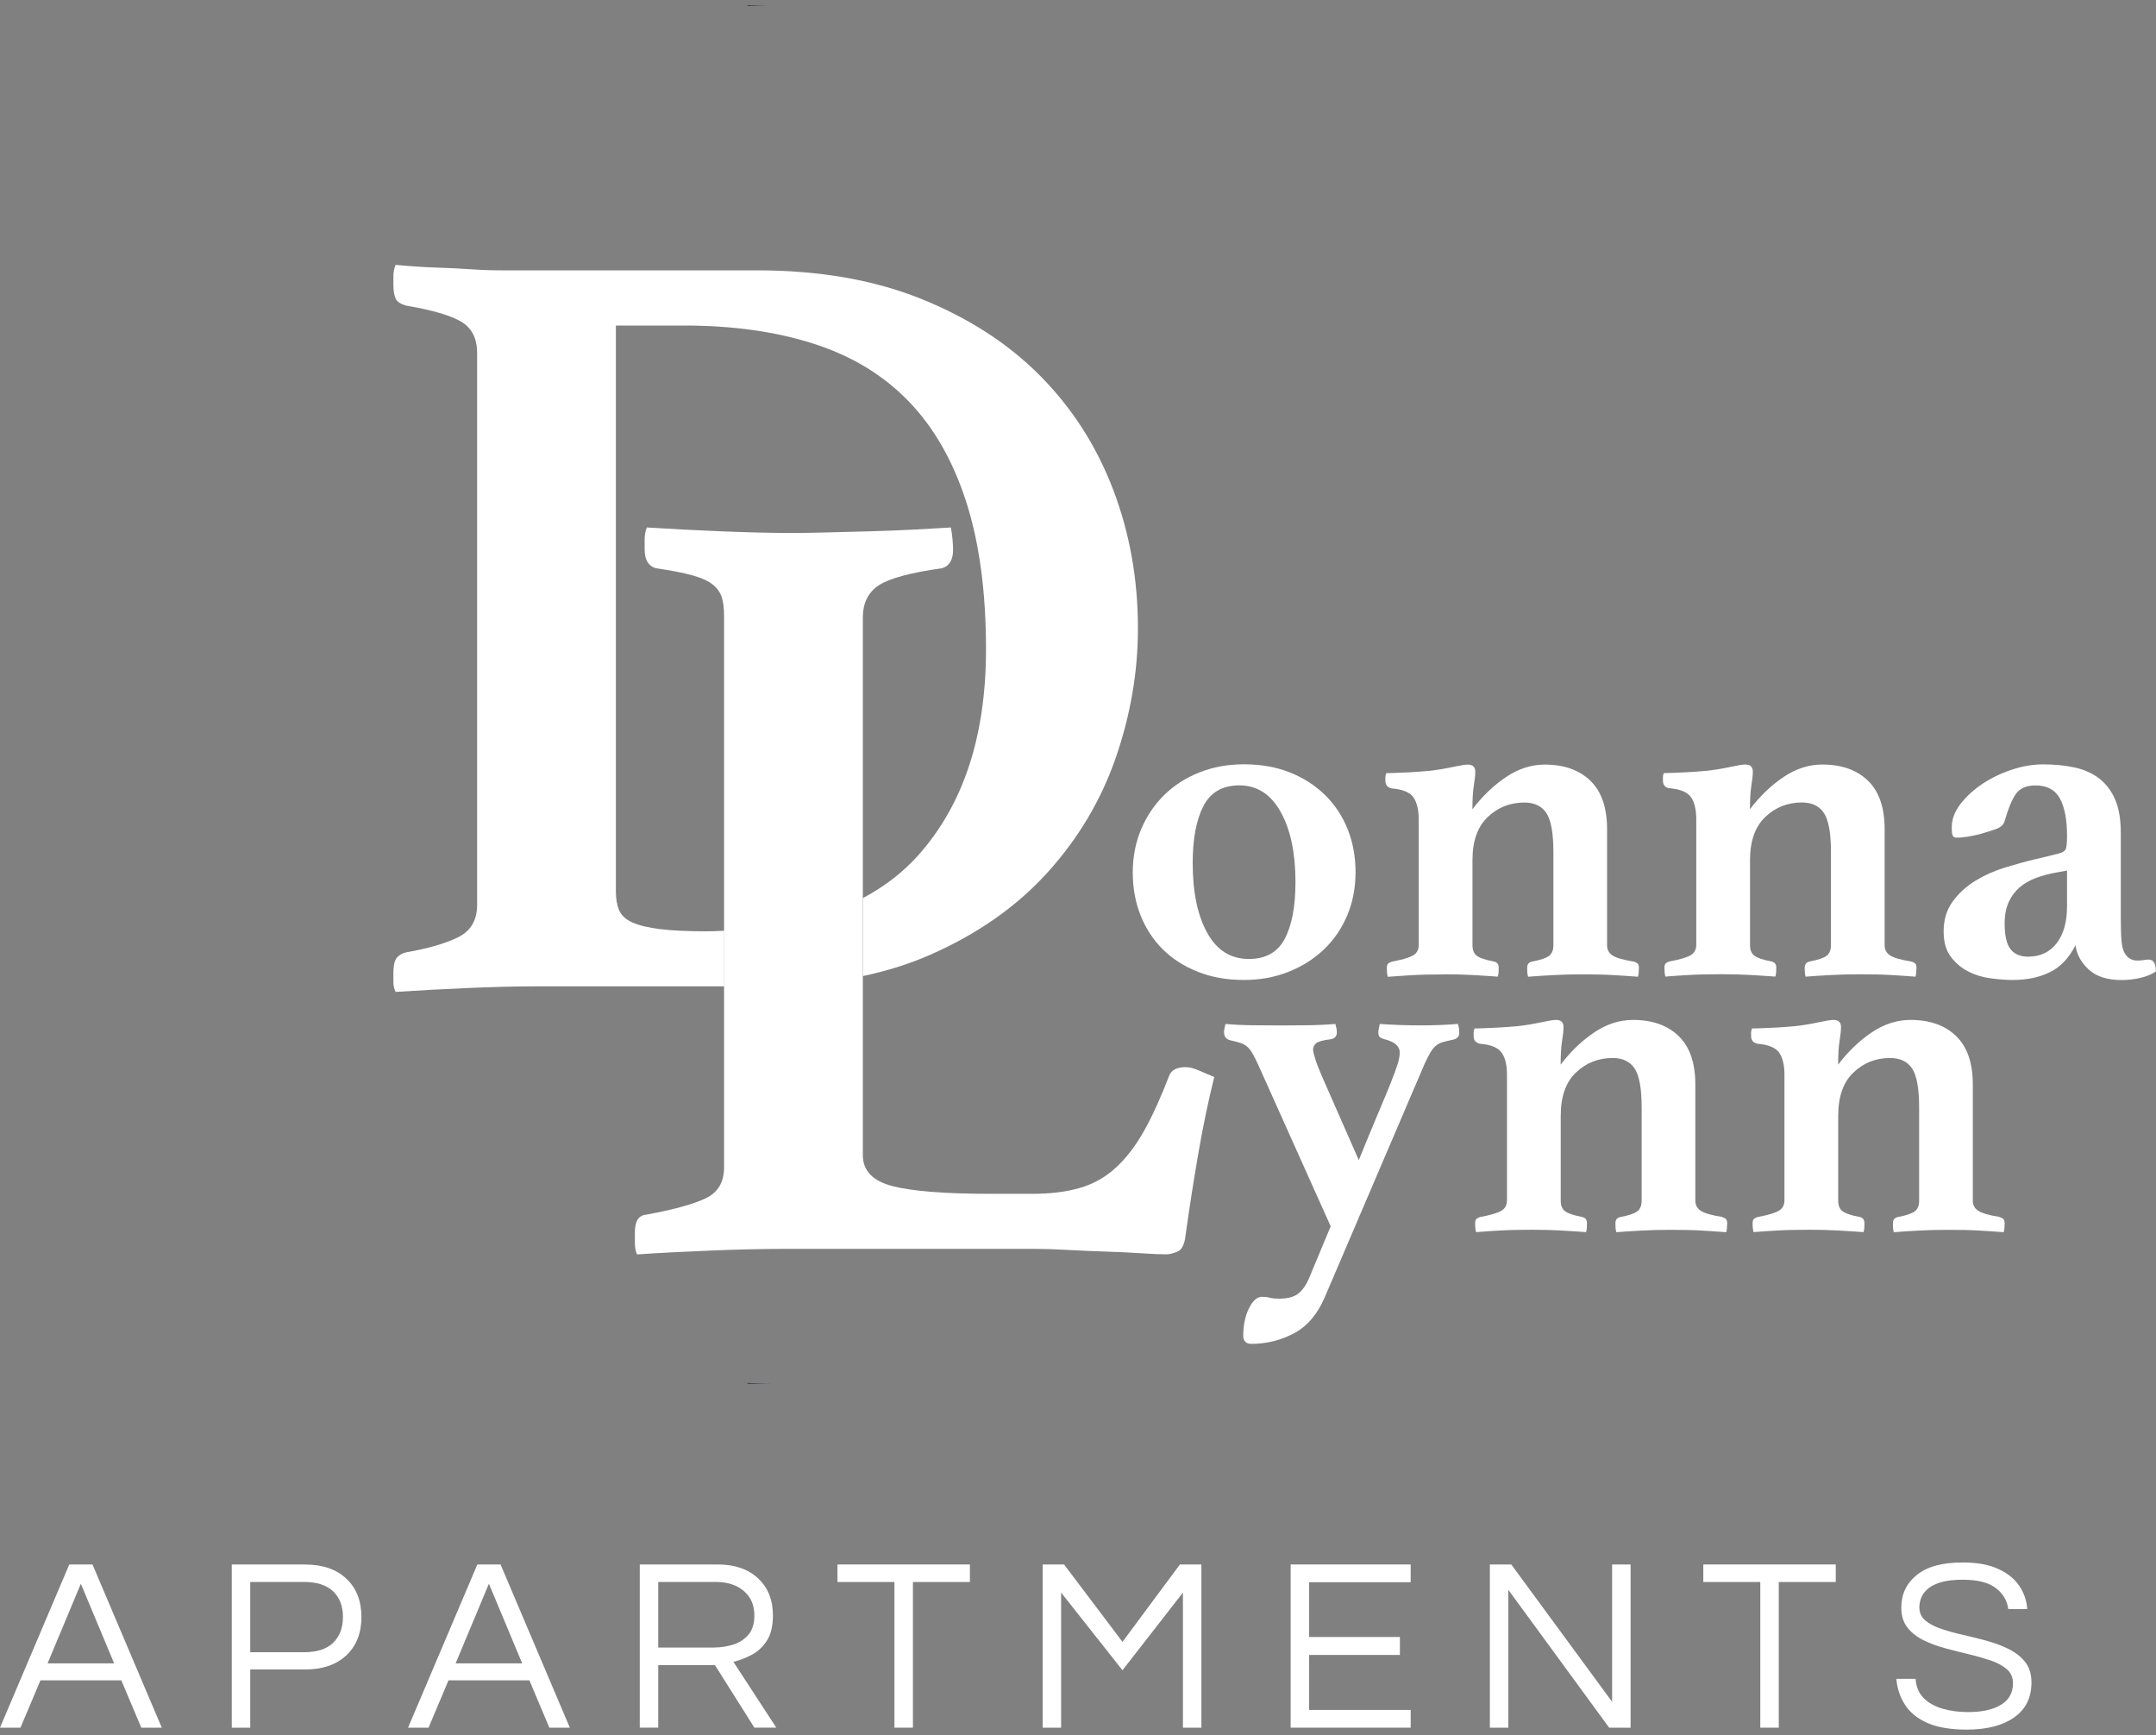 <?xml version="1.0" encoding="UTF-8"?>
<svg id="logos" xmlns="http://www.w3.org/2000/svg" viewBox="0 0 300 241.44">
  <rect x="0" y="0" width="300" height="241.44" fill="#808080" stroke="none"/>
  <defs>
    <style>
      .cls-1 {
        fill: #fff;
      }

      .cls-2 {
        fill: #07173b;
      }
    </style>
  </defs>
  <path class="cls-2" d="M104.01.74v.08c1.04-.03,2.09-.08,3.14-.08h-3.14Z"/>
  <path class="cls-2" d="M104.01,192.54h3.14c-1.05,0-2.09-.05-3.14-.08v.08Z"/>
  <path class="cls-1" d="M157.62,121.4c0,2.16.36,4.16,1.09,5.99.73,1.83,1.77,3.41,3.11,4.74,1.35,1.32,2.97,2.36,4.87,3.11,1.9.75,4.02,1.13,6.36,1.13s4.33-.38,6.23-1.13c1.9-.75,3.54-1.79,4.93-3.11,1.39-1.32,2.47-2.9,3.25-4.74.77-1.83,1.16-3.83,1.16-5.99s-.36-4.16-1.09-5.99c-.73-1.83-1.78-3.42-3.15-4.77-1.37-1.35-3-2.39-4.9-3.15-1.9-.75-4.02-1.13-6.36-1.13s-4.33.38-6.23,1.13c-1.9.75-3.53,1.8-4.9,3.15-1.37,1.35-2.44,2.94-3.21,4.77-.77,1.83-1.16,3.83-1.16,5.99ZM167.45,112.17c.99-1.92,2.66-2.88,5-2.88,2.47,0,4.39,1.24,5.76,3.71,1.37,2.47,2.05,5.72,2.05,9.73,0,3.4-.5,6.04-1.49,7.91-.99,1.88-2.66,2.81-5,2.81-2.52,0-4.45-1.21-5.79-3.64-1.35-2.43-2.02-5.67-2.02-9.73,0-3.35.5-5.99,1.49-7.91Z"/>
  <path class="cls-1" d="M200.86,135.58c1.41,0,2.74.03,3.97.1,1.24.07,2.43.14,3.58.23.09-.22.13-.64.13-1.26,0-.49-.24-.77-.73-.86-1.15-.22-1.92-.48-2.32-.79-.4-.31-.6-.79-.6-1.46v-11.85c0-2.65.71-4.65,2.12-5.99,1.41-1.35,3.11-2.02,5.1-2.02,1.41,0,2.44.5,3.08,1.49.64.99.96,2.79.96,5.4v12.98c0,.66-.2,1.15-.6,1.46-.4.31-1.17.57-2.32.79-.49.09-.73.38-.73.86,0,.62.04,1.04.13,1.26,1.15-.09,2.34-.17,3.58-.23,1.24-.07,2.56-.1,3.97-.1,1.72,0,3.16.03,4.3.1,1.15.07,2.3.14,3.44.23.04-.18.08-.36.1-.56.02-.2.03-.43.03-.69,0-.31-.08-.52-.23-.63-.16-.11-.32-.19-.5-.23-1.41-.22-2.38-.5-2.91-.83-.53-.33-.79-.81-.79-1.42v-16.16c0-3-.77-5.25-2.32-6.75-1.55-1.5-3.66-2.25-6.36-2.25-1.85,0-3.64.57-5.36,1.72-1.72,1.15-3.29,2.65-4.7,4.5,0-1.41.07-2.52.2-3.31.13-.8.2-1.43.2-1.92,0-.66-.35-.99-1.06-.99-.31,0-.89.09-1.71.26-.11.02-.22.04-.34.07-1.02.22-2.08.4-3.18.53-.49.04-1.02.09-1.59.13-.57.04-1.15.08-1.72.1-.57.02-1.12.04-1.62.07-.51.02-.89.03-1.16.03-.09.18-.13.36-.13.56v.5c0,.57.29.93.86,1.06,1.54.13,2.56.55,3.05,1.26.48.71.73,1.72.73,3.05v17.48c0,.66-.26,1.15-.79,1.46-.21.12-.5.24-.84.35-.53.18-1.21.35-2.08.51-.18.04-.34.12-.5.23-.15.11-.23.32-.23.63,0,.26.01.5.03.69.02.2.05.39.1.56.51-.04,1.05-.07,1.57-.11.61-.04,1.21-.09,1.84-.12,1.17-.07,2.62-.1,4.34-.1Z"/>
  <path class="cls-1" d="M232.25,109.68c1.54.13,2.56.55,3.05,1.26.48.71.73,1.72.73,3.05v17.48c0,.66-.26,1.15-.79,1.46-.53.31-1.5.6-2.91.86-.18.04-.34.12-.5.23-.15.11-.23.32-.23.63,0,.26.01.5.03.69.02.2.05.39.1.56,1.1-.09,2.24-.17,3.41-.23,1.17-.07,2.62-.1,4.34-.1,1.41,0,2.74.03,3.97.1,1.24.07,2.43.14,3.58.23.09-.22.13-.64.13-1.26,0-.49-.24-.77-.73-.86-1.15-.22-1.92-.48-2.32-.79-.4-.31-.6-.79-.6-1.46v-11.85c0-2.65.71-4.65,2.12-5.99,1.41-1.35,3.11-2.02,5.1-2.02,1.41,0,2.44.5,3.08,1.49.64.99.96,2.79.96,5.4v12.98c0,.66-.2,1.15-.6,1.46-.4.31-1.17.57-2.32.79-.49.09-.73.38-.73.86,0,.62.04,1.04.13,1.26,1.15-.09,2.34-.17,3.58-.23,1.24-.07,2.56-.1,3.97-.1,1.72,0,3.16.03,4.3.1,1.15.07,2.3.14,3.44.23.04-.18.08-.36.1-.56.02-.2.03-.43.03-.69,0-.31-.08-.52-.23-.63-.16-.11-.32-.19-.5-.23-1.41-.22-2.38-.5-2.91-.83-.53-.33-.79-.81-.79-1.42v-16.16c0-3-.77-5.25-2.32-6.75-1.55-1.5-3.66-2.25-6.36-2.25-1.85,0-3.64.57-5.36,1.72-1.72,1.15-3.29,2.65-4.7,4.5,0-1.41.07-2.52.2-3.31.13-.8.2-1.43.2-1.92,0-.66-.35-.99-1.06-.99-.35,0-1.04.11-2.05.33-1.02.22-2.08.4-3.18.53-.49.04-1.02.09-1.59.13-.57.04-1.15.08-1.72.1-.57.02-1.12.04-1.62.07-.51.02-.89.03-1.16.03-.09.18-.13.36-.13.56v.5c0,.57.29.93.86,1.06Z"/>
  <path class="cls-1" d="M272.25,116.57c.44,0,.94-.04,1.49-.13.55-.09,1.09-.2,1.62-.33.97-.27,1.78-.52,2.42-.76.64-.24,1.03-.61,1.16-1.09.49-1.72,1-2.98,1.56-3.77.55-.8,1.47-1.19,2.75-1.19,1.59,0,2.71.61,3.38,1.82.66,1.21.99,2.95.99,5.2,0,1.02-.07,1.65-.2,1.89-.13.24-.44.43-.93.56-.35.09-.84.21-1.46.36-.62.16-1.21.3-1.79.43-1.32.31-2.74.7-4.24,1.16-1.5.46-2.88,1.08-4.14,1.85-1.26.77-2.31,1.73-3.15,2.88-.84,1.15-1.26,2.54-1.26,4.17,0,1.46.33,2.63.99,3.51.66.88,1.47,1.57,2.42,2.05.95.49,1.99.81,3.11.96,1.13.15,2.15.23,3.08.23,1.99,0,3.72-.36,5.2-1.09,1.48-.73,2.66-1.98,3.54-3.74.18,1.28.79,2.41,1.85,3.38,1.06.97,2.58,1.46,4.57,1.46.88,0,1.75-.1,2.62-.3.86-.2,1.58-.5,2.15-.89,0-1.1-.33-1.66-.99-1.66-.22,0-.45.02-.69.07-.24.04-.54.07-.89.07-.84,0-1.46-.4-1.85-1.19-.18-.35-.3-.88-.36-1.59-.07-.7-.1-1.83-.1-3.37v-11.63c0-1.89-.27-3.45-.8-4.66-.53-1.21-1.27-2.18-2.22-2.91-.95-.73-2.09-1.23-3.41-1.52-1.32-.29-2.8-.43-4.44-.43-1.37,0-2.79.24-4.27.73-1.48.49-2.84,1.14-4.07,1.95-1.24.82-2.26,1.76-3.08,2.81-.82,1.06-1.23,2.14-1.23,3.25,0,.57.04.96.13,1.16.09.2.26.3.53.3ZM287.62,126.11c0,2.21-.49,3.93-1.46,5.17-.97,1.24-2.3,1.85-3.97,1.85-1.06,0-1.87-.34-2.42-1.03-.55-.68-.83-1.89-.83-3.61,0-1.15.19-2.13.56-2.95.37-.82.88-1.5,1.52-2.05.64-.55,1.4-.99,2.29-1.32.88-.33,1.83-.58,2.85-.76l1.46-.26v4.97Z"/>
  <path class="cls-1" d="M98.42,129.6c-2.76,0-4.96-.1-6.59-.31-1.63-.2-2.91-.51-3.83-.92-.92-.41-1.53-.97-1.84-1.68-.31-.71-.46-1.58-.46-2.61V45.3h9.5c6.74,0,12.75.84,18.01,2.53,5.26,1.68,9.66,4.34,13.18,7.97,3.53,3.63,6.21,8.3,8.05,14.02,1.84,5.72,2.76,12.57,2.76,20.54,0,12.06-3.14,21.61-9.43,28.66-2.15,2.41-4.73,4.37-7.7,5.96v10.85c3.33-.71,6.44-1.68,9.31-2.94,6.64-2.91,12.11-6.75,16.4-11.5,4.29-4.75,7.46-10.09,9.5-16.02,2.04-5.93,3.06-11.9,3.06-17.93,0-6.85-1.15-13.28-3.45-19.31-2.3-6.03-5.67-11.29-10.11-15.79-4.45-4.5-9.96-8.07-16.55-10.73-6.59-2.66-14.23-3.99-22.91-3.99h-35.56c-1.43,0-2.86-.05-4.29-.15-1.43-.1-2.99-.18-4.67-.23-1.69-.05-3.6-.18-5.75-.38-.21.51-.31,1.02-.31,1.53v1.23c0,.82.1,1.45.31,1.92.2.46.71.79,1.53,1,3.58.61,6.1,1.35,7.59,2.22,1.48.87,2.22,2.33,2.22,4.37v76.79c0,2.15-.9,3.66-2.68,4.52-1.79.87-4.16,1.56-7.13,2.07-.51.1-.95.33-1.3.69-.36.36-.54,1.1-.54,2.22v1.23c0,.51.1.97.31,1.38,3.16-.21,6.51-.38,10.04-.54,3.53-.15,6.61-.23,9.27-.23h26.41v-7.74c-.78.03-1.54.08-2.34.08Z"/>
  <path class="cls-1" d="M164.54,173.48c.22-.4.38-.95.44-1.68.51-3.68,1.1-7.43,1.76-11.27.66-3.83,1.4-7.38,2.22-10.65-.72-.31-1.43-.61-2.15-.92-.72-.31-1.33-.46-1.84-.46-1.23,0-1.99.41-2.3,1.23-1.13,2.96-2.28,5.49-3.45,7.59-1.18,2.1-2.48,3.81-3.91,5.13-1.43,1.33-3.09,2.28-4.98,2.84-1.89.56-4.11.84-6.67.84h-5.82c-6.34,0-10.88-.36-13.64-1.07-2.76-.71-4.14-2.15-4.14-4.29v-74.8c0-2.04.74-3.55,2.22-4.52,1.48-.97,4.42-1.76,8.81-2.38,1.02-.31,1.53-1.17,1.53-2.61,0-.31-.03-.77-.08-1.38-.05-.61-.13-1.17-.23-1.68-1.63.1-3.45.21-5.44.31-1.99.1-3.99.18-5.98.23-1.99.05-3.91.1-5.75.15-1.84.05-3.47.08-4.9.08-2.86,0-6.13-.08-9.81-.23-3.68-.15-7.15-.33-10.42-.54-.21.51-.31,1.07-.31,1.68v1.38c0,1.43.51,2.3,1.53,2.61,2.15.31,3.86.64,5.14,1,1.28.36,2.22.79,2.84,1.3.61.51,1.02,1.1,1.23,1.76.2.67.31,1.51.31,2.53v76.79c0,2.05-.84,3.48-2.53,4.29-1.69.82-4.47,1.59-8.35,2.3-1.02.1-1.53.92-1.53,2.45v1.46c0,.67.1,1.2.31,1.61,3.06-.21,6.51-.38,10.35-.54,3.83-.15,7.23-.23,10.19-.23h34.79c1.33,0,2.89.05,4.68.15,1.79.1,3.55.18,5.29.23,1.74.05,3.35.13,4.83.23,1.48.1,2.63.15,3.45.15.36,0,.71-.07,1.06-.18.24-.07.47-.16.7-.28.23-.12.41-.34.56-.62Z"/>
  <path class="cls-1" d="M182.19,177.81c-.44,1.01-.96,1.76-1.56,2.22-.6.46-1.47.69-2.62.69-.57,0-1.02-.04-1.32-.13-.31-.09-.66-.13-1.06-.13-.71,0-1.32.54-1.85,1.62-.53,1.08-.79,2.37-.79,3.87,0,.27.09.51.26.73.18.22.46.33.86.33,2.12,0,4.09-.49,5.93-1.46,1.83-.97,3.26-2.63,4.27-4.97l13.91-32.52c.31-.66.57-1.18.79-1.56.22-.37.46-.68.73-.93.27-.24.58-.42.96-.53.37-.11.87-.23,1.49-.36.57-.13.86-.44.86-.93,0-.09-.01-.27-.03-.53-.02-.27-.08-.51-.17-.73-1.55.13-3.25.2-5.1.2-2.08,0-4-.07-5.76-.2-.04.22-.09.43-.13.63-.04.2-.07.36-.07.5,0,.35.07.59.2.7.13.11.35.21.66.3,1.41.35,2.12.97,2.12,1.85,0,.44-.1.98-.3,1.62-.2.64-.52,1.51-.96,2.62-.44,1.1-1.03,2.52-1.76,4.24-.73,1.72-1.62,3.89-2.68,6.49l-3.96-9.01-.61-1.39c-.75-1.68-1.24-2.87-1.46-3.58-.22-.71-.33-1.17-.33-1.39,0-.35.14-.65.43-.89.29-.24.96-.43,2.02-.56.57-.09.86-.42.86-.99,0-.26-.07-.64-.2-1.13-1.15.09-2.3.14-3.44.17-1.15.02-2.52.03-4.11.03-1.72,0-3.18-.01-4.37-.03-1.19-.02-2.32-.08-3.38-.17-.13.49-.2.86-.2,1.13,0,.62.29.99.86,1.13s1.04.25,1.39.36c.35.11.66.28.93.5.26.22.51.52.73.89.22.38.49.89.8,1.56l4.91,10.95,5.22,11.63-2.98,7.15Z"/>
  <path class="cls-1" d="M239.6,169.34c-1.41-.22-2.38-.5-2.91-.83-.53-.33-.79-.8-.79-1.42v-16.16c0-3-.77-5.25-2.32-6.75-1.55-1.5-3.66-2.25-6.36-2.25-1.85,0-3.64.57-5.36,1.72-1.72,1.15-3.29,2.65-4.7,4.5,0-1.41.07-2.52.2-3.31.13-.8.2-1.43.2-1.92,0-.66-.35-.99-1.06-.99-.35,0-1.04.11-2.05.33-1.02.22-2.08.4-3.18.53-.49.04-1.02.09-1.59.13-.57.04-1.15.08-1.72.1-.57.02-1.12.04-1.62.07-.51.02-.89.03-1.16.03-.09.18-.13.36-.13.56v.5c0,.57.29.93.86,1.06,1.54.13,2.56.55,3.05,1.26.49.71.73,1.72.73,3.05v17.48c0,.66-.26,1.15-.79,1.46-.53.31-1.5.6-2.91.86-.18.04-.34.12-.5.23-.16.11-.23.32-.23.63,0,.26,0,.5.03.69.02.2.05.39.1.56,1.1-.09,2.24-.17,3.41-.23,1.17-.07,2.62-.1,4.34-.1,1.41,0,2.74.03,3.97.1,1.24.07,2.43.14,3.58.23.09-.22.13-.64.13-1.26,0-.49-.24-.77-.73-.86-1.15-.22-1.92-.49-2.32-.79-.4-.31-.6-.79-.6-1.46v-11.85c0-2.65.71-4.65,2.12-5.99,1.41-1.35,3.11-2.02,5.1-2.02,1.41,0,2.44.5,3.08,1.49.64.99.96,2.79.96,5.4v12.98c0,.66-.2,1.15-.6,1.46-.4.31-1.17.57-2.32.79-.49.09-.73.38-.73.86,0,.62.04,1.04.13,1.26,1.15-.09,2.34-.17,3.58-.23,1.24-.07,2.56-.1,3.97-.1,1.72,0,3.16.03,4.3.1,1.15.07,2.3.14,3.44.23.04-.18.08-.36.1-.56.02-.2.03-.43.03-.69,0-.31-.08-.52-.23-.63-.16-.11-.32-.19-.5-.23Z"/>
  <path class="cls-1" d="M278.21,169.34c-1.41-.22-2.38-.5-2.91-.83-.53-.33-.79-.8-.79-1.42v-16.16c0-3-.77-5.25-2.32-6.75-1.55-1.5-3.66-2.25-6.36-2.25-1.85,0-3.64.57-5.36,1.72-1.72,1.15-3.29,2.65-4.7,4.5,0-1.41.07-2.52.2-3.31.13-.8.2-1.43.2-1.92,0-.66-.35-.99-1.06-.99-.35,0-1.04.11-2.05.33-1.02.22-2.08.4-3.18.53-.49.04-1.02.09-1.59.13-.57.04-1.15.08-1.72.1-.57.02-1.12.04-1.62.07-.51.02-.89.03-1.16.03-.09.18-.13.36-.13.56v.5c0,.57.29.93.86,1.06,1.54.13,2.56.55,3.05,1.26.49.71.73,1.72.73,3.05v17.48c0,.66-.26,1.15-.79,1.46-.53.31-1.5.6-2.91.86-.18.04-.34.12-.5.23-.16.11-.23.32-.23.63,0,.26,0,.5.03.69.02.2.05.39.1.56,1.1-.09,2.24-.17,3.41-.23,1.17-.07,2.62-.1,4.34-.1,1.41,0,2.74.03,3.97.1,1.24.07,2.43.14,3.58.23.09-.22.13-.64.13-1.26,0-.49-.24-.77-.73-.86-1.15-.22-1.92-.49-2.32-.79-.4-.31-.6-.79-.6-1.46v-11.85c0-2.65.71-4.65,2.12-5.99,1.41-1.35,3.11-2.02,5.1-2.02,1.41,0,2.44.5,3.08,1.49.64.99.96,2.79.96,5.4v12.98c0,.66-.2,1.15-.6,1.46-.4.31-1.17.57-2.32.79-.49.09-.73.38-.73.86,0,.62.04,1.04.13,1.26,1.15-.09,2.34-.17,3.58-.23,1.24-.07,2.56-.1,3.97-.1,1.72,0,3.16.03,4.3.1,1.15.07,2.3.14,3.44.23.04-.18.08-.36.1-.56.02-.2.03-.43.03-.69,0-.31-.08-.52-.23-.63-.16-.11-.32-.19-.5-.23Z"/>
  <path class="cls-1" d="M9.64,217.71L0,240.42h2.85l2.78-6.59h11.25l2.78,6.59h2.85l-9.64-22.71h-3.23ZM6.62,231.47l4.63-11.08,4.63,11.08H6.62Z"/>
  <path class="cls-1" d="M42.47,217.71h-10.22v22.71h2.57v-8.1h7.65c2.42,0,4.33-.66,5.73-1.97,1.39-1.32,2.09-3.09,2.09-5.33s-.7-4.02-2.09-5.33c-1.4-1.32-3.31-1.97-5.73-1.97ZM46.35,228.62c-.91.87-2.26,1.3-4.05,1.3h-7.48v-9.78h7.48c1.78,0,3.13.44,4.05,1.3.91.87,1.37,2.06,1.37,3.57s-.46,2.73-1.37,3.6Z"/>
  <path class="cls-1" d="M66.42,217.71l-9.64,22.71h2.85l2.78-6.59h11.25l2.78,6.59h2.85l-9.64-22.71h-3.23ZM63.4,231.47l4.63-11.08,4.63,11.08h-9.26Z"/>
  <path class="cls-1" d="M104.6,230.28c.85-.45,1.55-1.1,2.11-1.97.56-.87.84-2.04.84-3.5,0-2.17-.69-3.9-2.08-5.18-1.38-1.28-3.24-1.92-5.58-1.92h-10.87v22.71h2.57v-8.71h7.89l5.49,8.71h3.05l-5.97-9.16c.85-.2,1.69-.53,2.54-.98ZM99.45,229.27h-7.86v-9.13h7.99c1.62,0,2.93.42,3.91,1.25.98.84,1.48,1.97,1.48,3.41,0,1.17-.29,2.08-.87,2.73-.58.65-1.3,1.1-2.14,1.35-.85.25-1.68.38-2.5.38Z"/>
  <polygon class="cls-1" points="116.53 220.15 124.46 220.15 124.46 240.42 127.03 240.42 127.03 220.15 134.96 220.15 134.96 217.71 116.53 217.71 116.53 220.15"/>
  <polygon class="cls-1" points="156.19 228.48 148.06 217.71 145.08 217.71 145.08 240.42 147.65 240.42 147.65 221.62 156.19 232.43 164.6 221.62 164.6 240.42 167.17 240.42 167.17 217.71 164.18 217.71 156.19 228.48"/>
  <polygon class="cls-1" points="179.59 240.42 196.29 240.42 196.29 237.95 182.16 237.95 182.16 230.3 194.79 230.3 194.79 227.8 182.16 227.8 182.16 220.18 196.29 220.18 196.29 217.71 179.59 217.71 179.59 240.42"/>
  <polygon class="cls-1" points="224.32 236.82 210.29 217.71 207.31 217.71 207.31 240.42 209.88 240.42 209.88 221.24 223.91 240.42 226.89 240.42 226.89 217.71 224.32 217.71 224.32 236.82"/>
  <polygon class="cls-1" points="237.01 220.15 244.94 220.15 244.94 240.42 247.51 240.42 247.51 220.15 255.44 220.15 255.44 217.71 237.01 217.71 237.01 220.15"/>
  <path class="cls-1" d="M279.6,229.53c-.93-.47-1.94-.86-3.05-1.17-1.11-.31-2.23-.59-3.34-.84-1.12-.25-2.14-.53-3.07-.84-.93-.31-1.67-.7-2.23-1.17-.56-.47-.84-1.08-.84-1.84,0-.39.07-.8.22-1.23.15-.43.43-.85.86-1.25.42-.4,1.03-.73,1.83-.98.8-.25,1.84-.38,3.12-.38,2.08,0,3.62.39,4.63,1.18s1.58,1.76,1.71,2.9h2.64c-.07-1.14-.43-2.21-1.08-3.19-.65-.98-1.63-1.78-2.93-2.38-1.3-.61-2.96-.91-4.97-.91-2.84,0-4.97.58-6.4,1.75-1.43,1.17-2.14,2.67-2.14,4.53,0,1.12.28,2.04.84,2.76.56.72,1.3,1.31,2.23,1.77.93.46,1.94.84,3.05,1.13,1.11.3,2.21.58,3.31.84,1.1.26,2.11.56,3.04.87.93.32,1.67.73,2.23,1.22.56.49.84,1.14.84,1.94,0,1.33-.56,2.33-1.68,3-1.12.68-2.64,1.01-4.56,1.01-1.3,0-2.5-.16-3.59-.48-1.09-.32-1.96-.82-2.62-1.49-.66-.68-1.03-1.56-1.1-2.66h-2.68c.11,1.35.52,2.56,1.22,3.64.7,1.07,1.74,1.91,3.14,2.52,1.4.61,3.21.91,5.45.91,2.79,0,4.99-.57,6.59-1.7,1.6-1.13,2.4-2.75,2.4-4.85,0-1.14-.28-2.08-.84-2.81-.56-.73-1.3-1.33-2.23-1.8Z"/>
</svg>